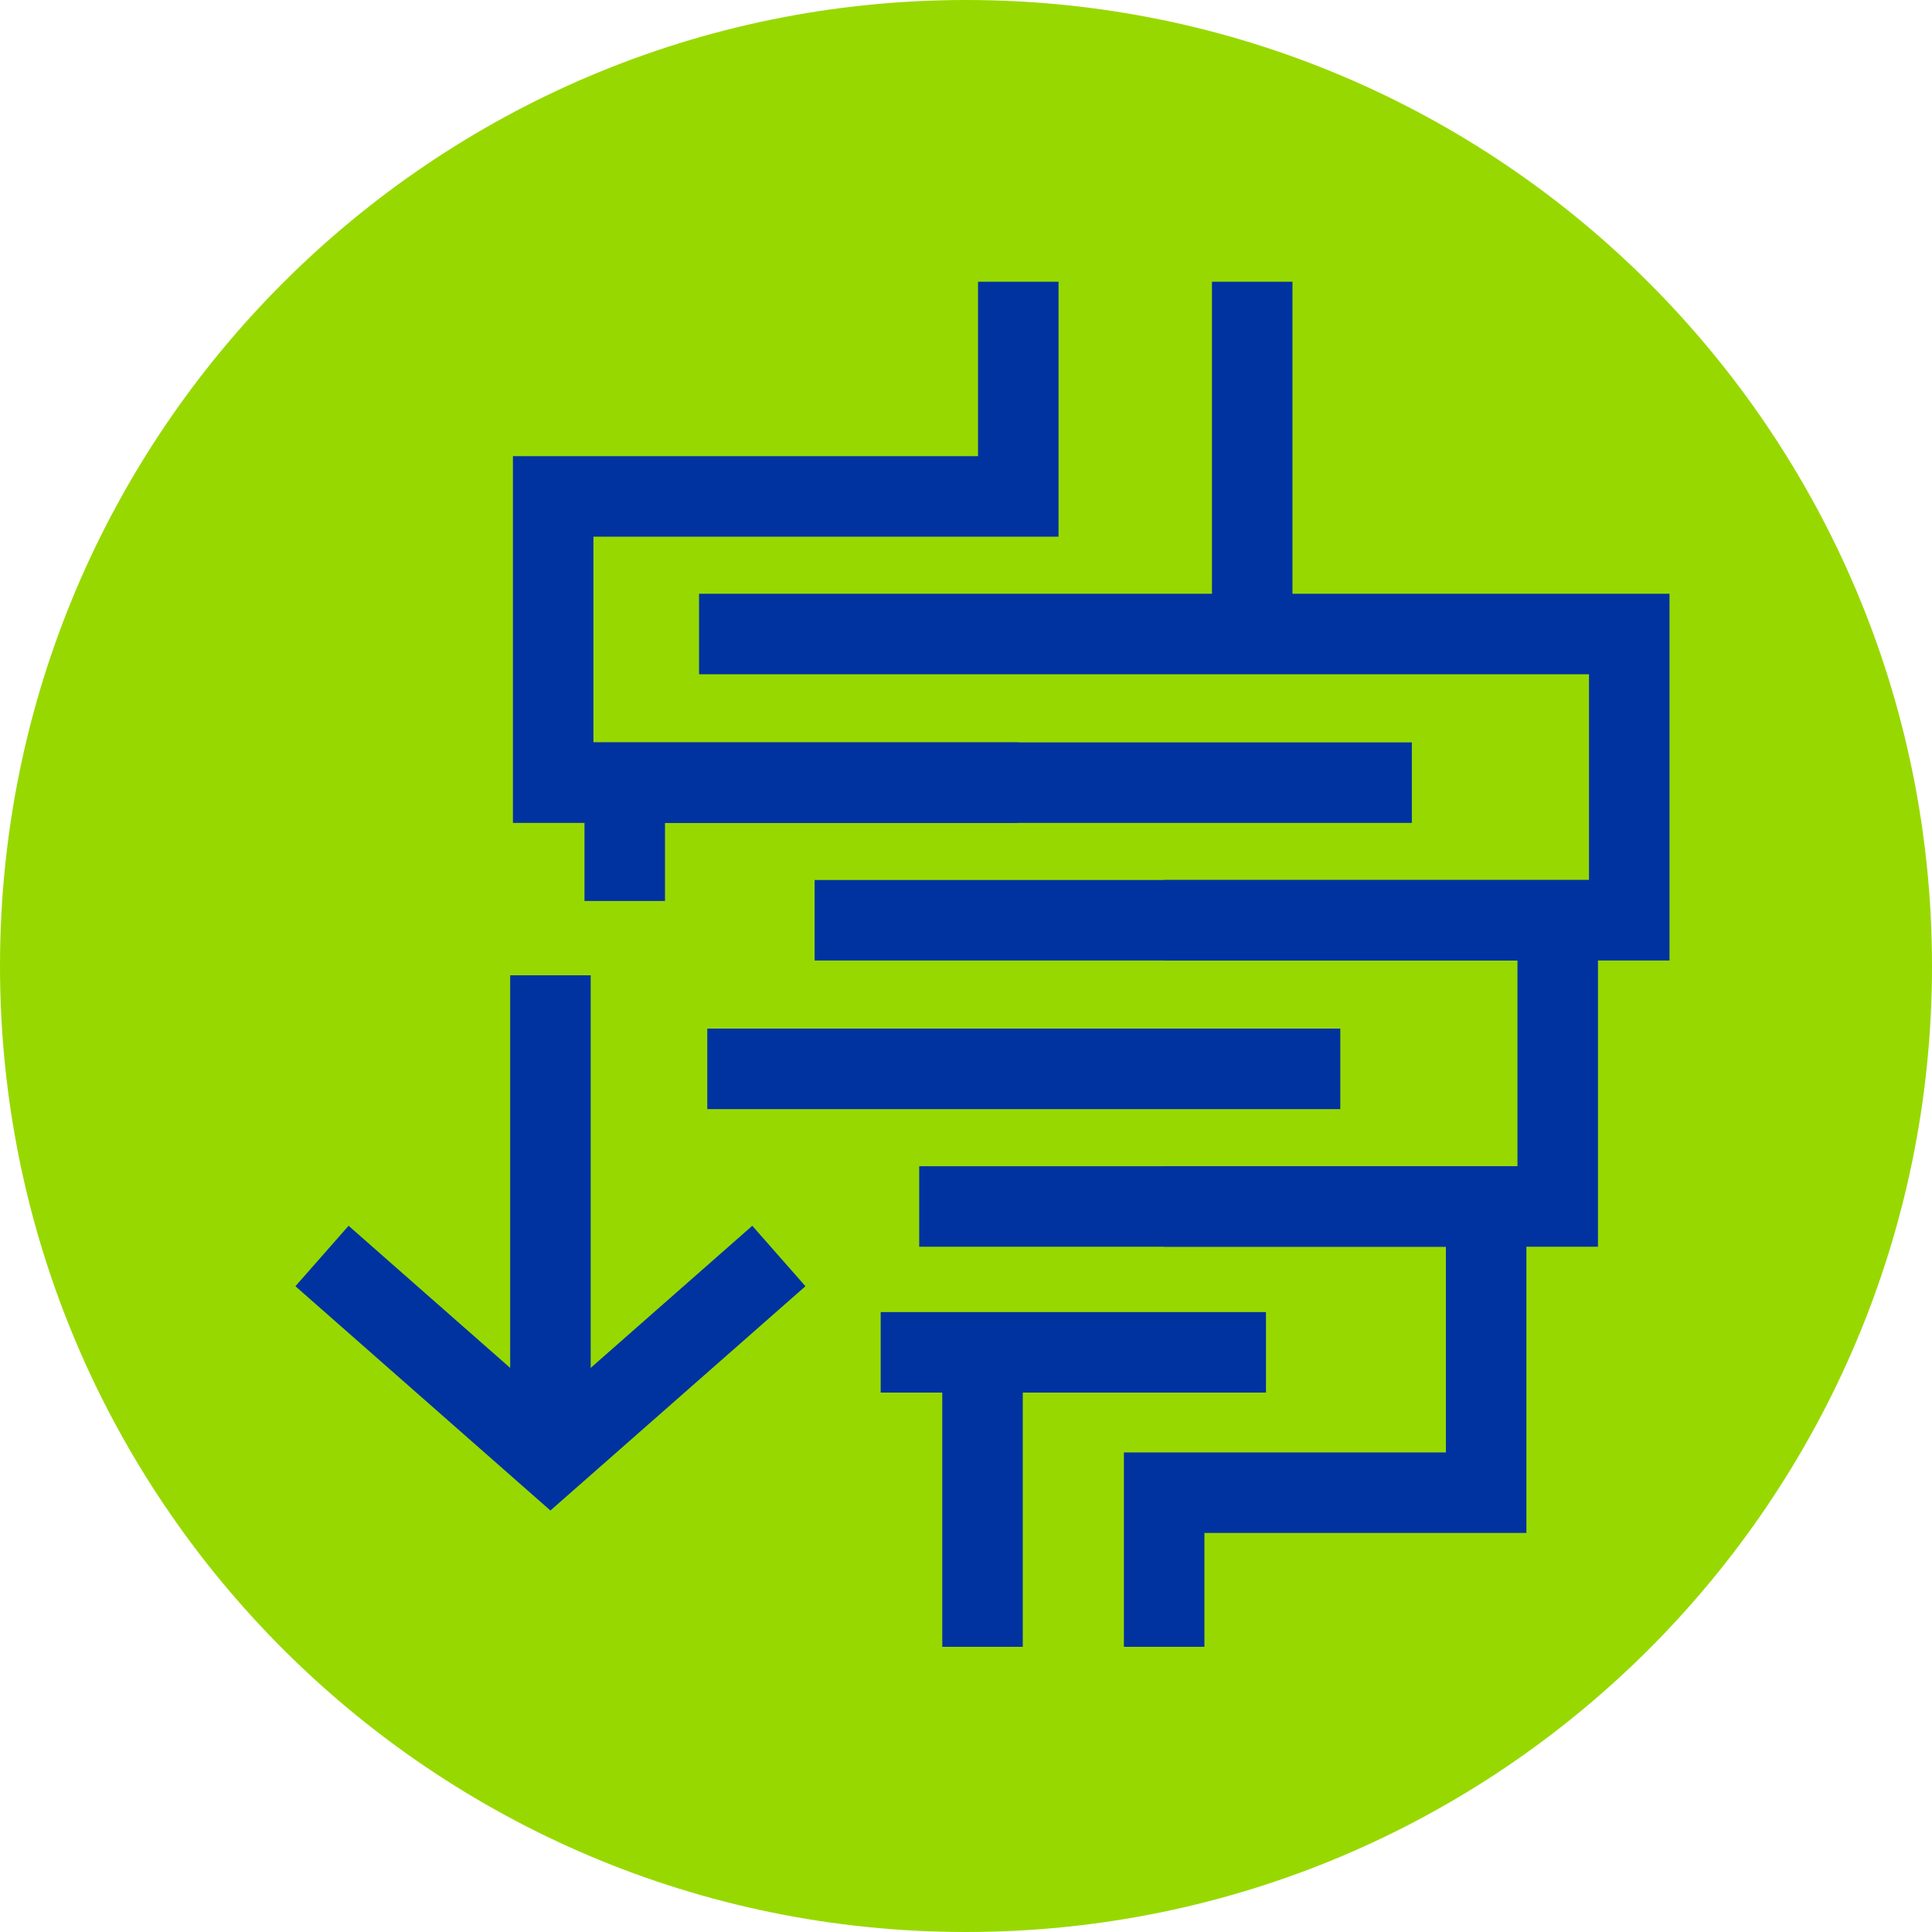 <svg width="96" height="96" viewBox="0 0 96 96" fill="none" xmlns="http://www.w3.org/2000/svg">
<path d="M48 96C74.51 96 96 74.51 96 48C96 21.49 74.51 0 48 0C21.49 0 0 21.49 0 48C0 74.51 21.49 96 48 96Z" fill="#98D801"/>
<path d="M27.351 48.462V72.393" stroke="#0033A0" stroke-width="4"/>
<path d="M38.701 62.41L27.35 72.393L16 62.41" stroke="#0033A0" stroke-width="4"/>
<path d="M70.154 38.889H27.487V24.667H50.598V14" stroke="#0033A0" stroke-width="4"/>
<path d="M34.735 31.504H80.957V45.727H57.846" stroke="#0033A0" stroke-width="4"/>
<path d="M31.043 44.769V38.889H50.598" stroke="#0033A0" stroke-width="4"/>
<path d="M66.599 53.111H35.145" stroke="#0033A0" stroke-width="4"/>
<path d="M40.479 45.727H77.402V59.949H57.846" stroke="#0033A0" stroke-width="4"/>
<path d="M62.906 67.197H43.761" stroke="#0033A0" stroke-width="4"/>
<path d="M45.675 59.949H73.846V74.171H57.846V81.829" stroke="#0033A0" stroke-width="4"/>
<path d="M62.222 14V31.504" stroke="#0033A0" stroke-width="4"/>
<path d="M48.821 67.197V81.829" stroke="#0033A0" stroke-width="4"/>
</svg>

